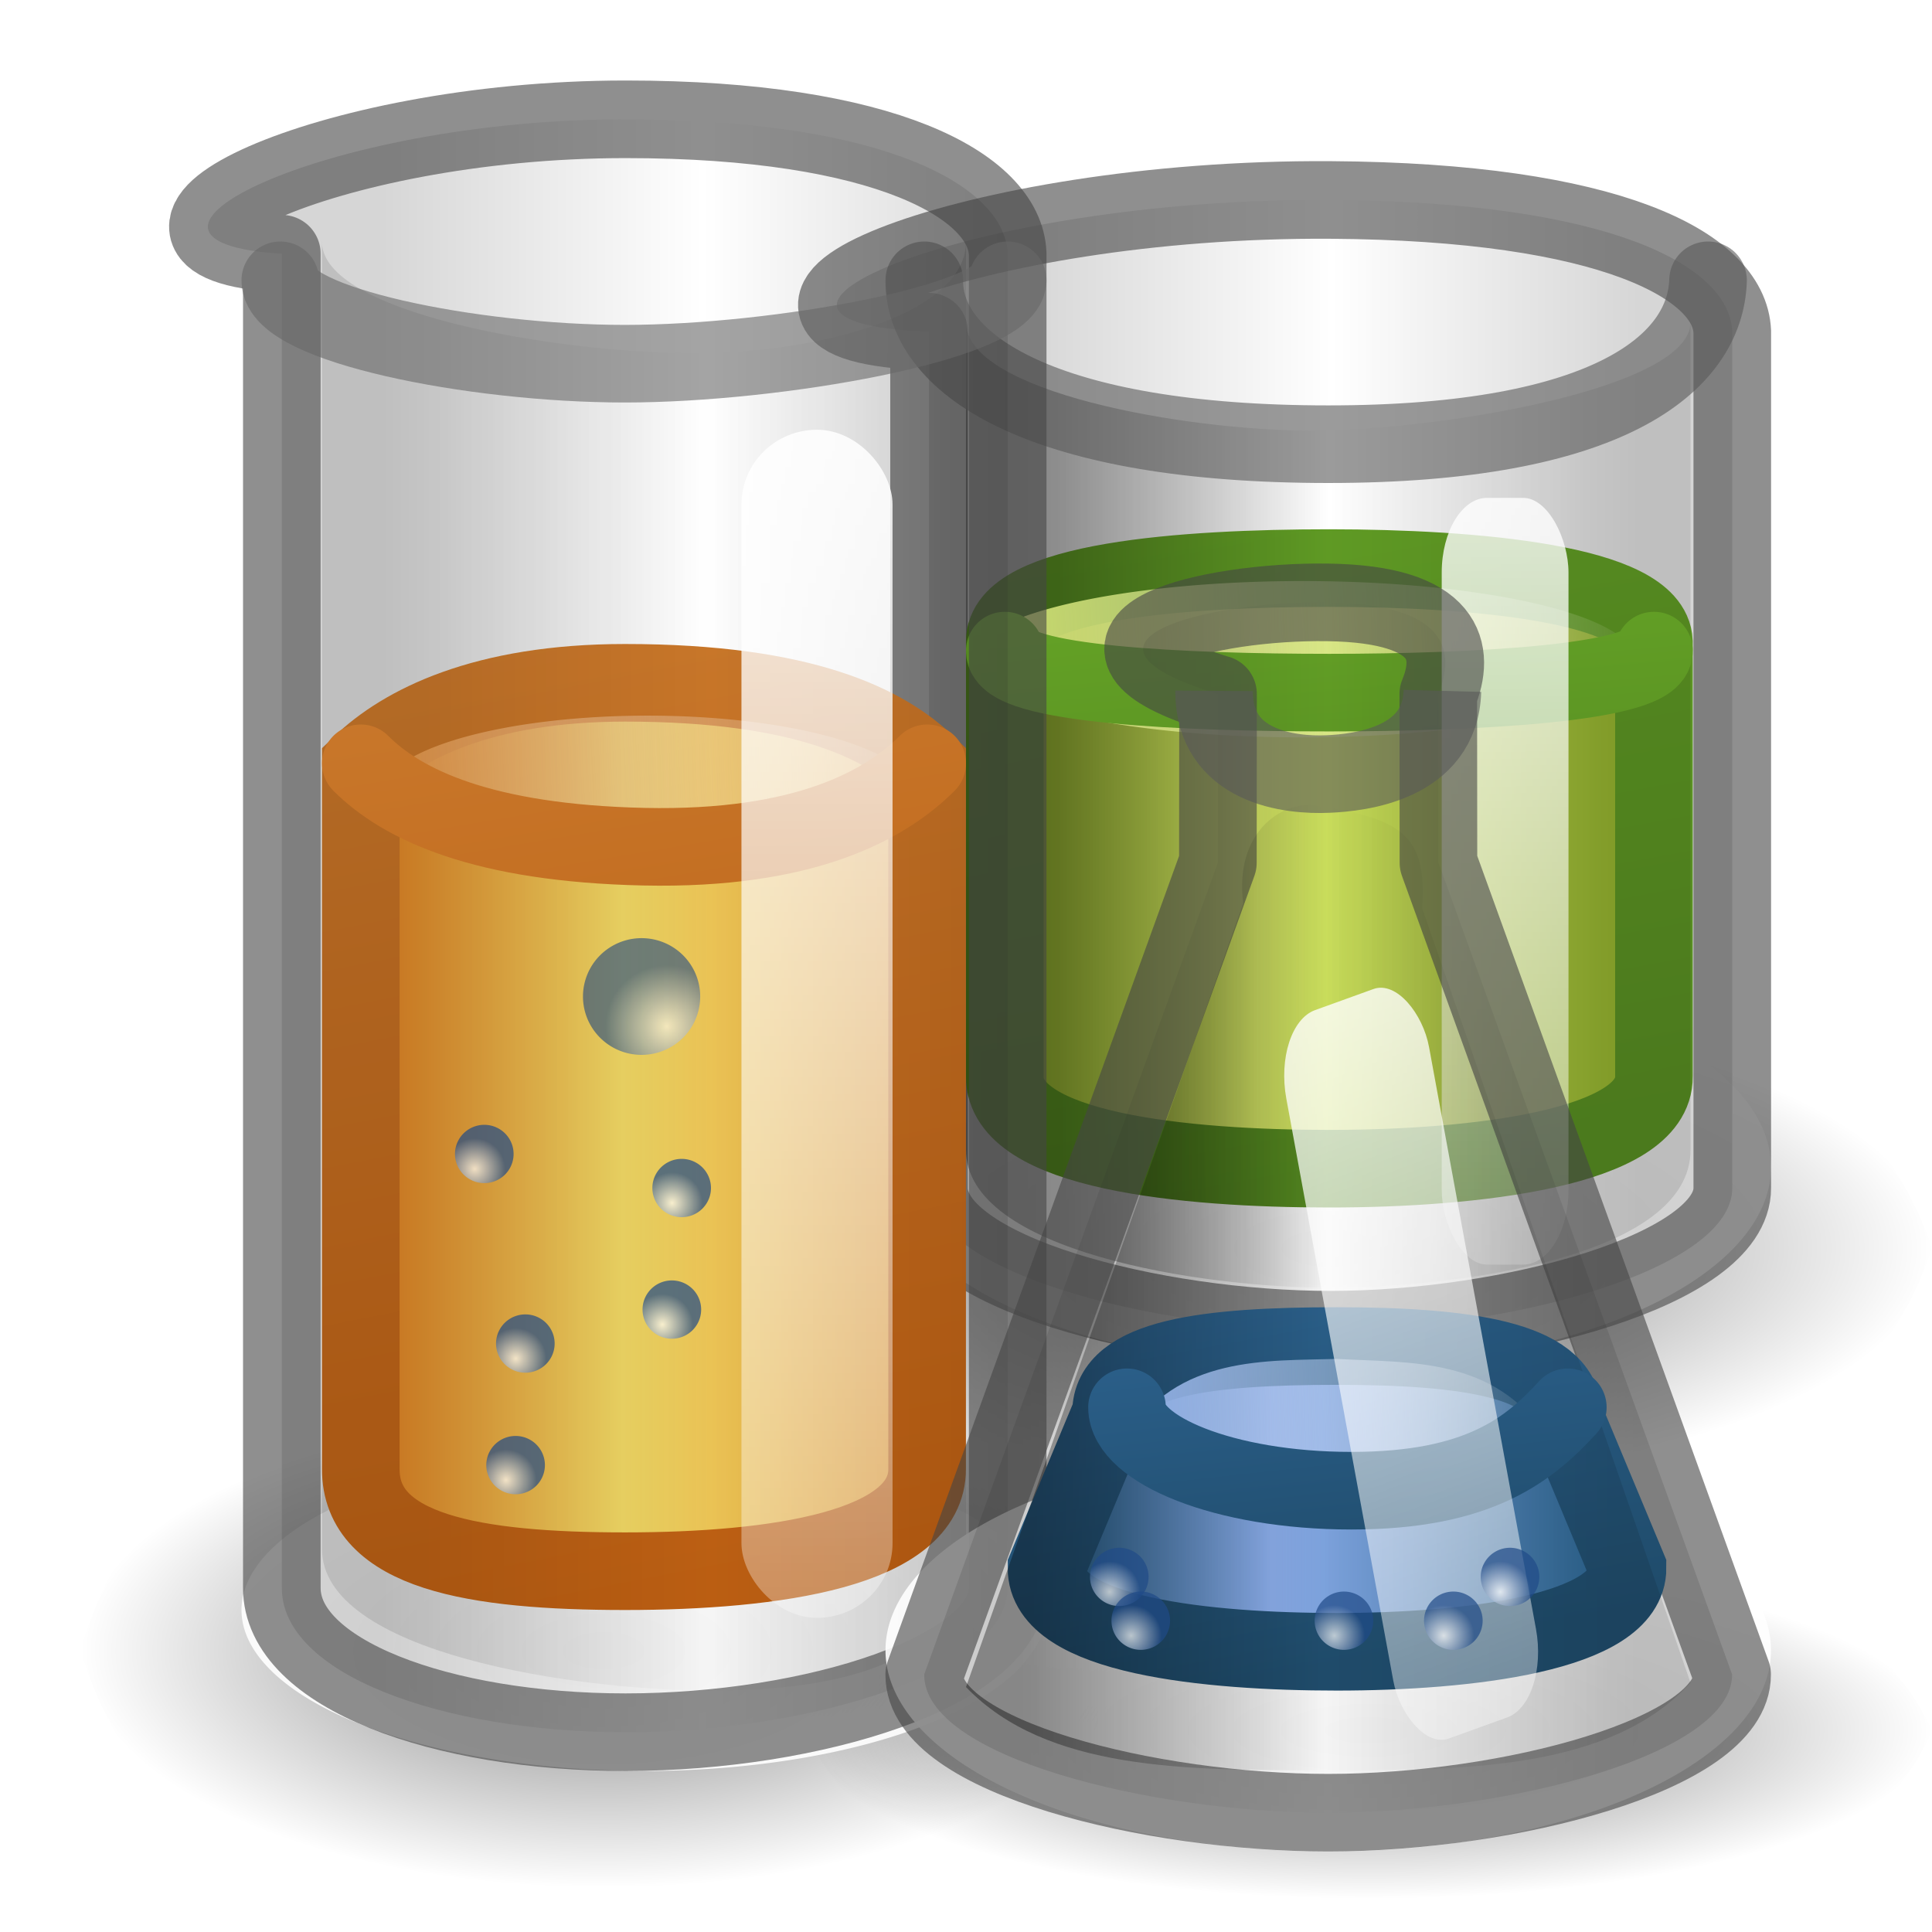 <?xml version="1.0" encoding="UTF-8"?>
<!-- Created with Inkscape (http://www.inkscape.org/) -->
<svg id="svg2945" width="24" height="24" version="1.1" xmlns="http://www.w3.org/2000/svg" xmlns:xlink="http://www.w3.org/1999/xlink">
 <defs id="defs2947">
  <linearGradient id="linearGradient4364">
   <stop id="stop4366" style="stop-color:#4083c2" offset="0"/>
   <stop id="stop4368" style="stop-color:#1f4b6a" offset="1"/>
  </linearGradient>
  <linearGradient id="linearGradient3926">
   <stop id="stop3928" style="stop-color:#cd8033" offset="0"/>
   <stop id="stop3930" style="stop-color:#bb5e12" offset="1"/>
  </linearGradient>
  <linearGradient id="linearGradient4281">
   <stop id="stop4283" style="stop-color:#69aa28" offset="0"/>
   <stop id="stop4285" style="stop-color:#548820" offset="1"/>
  </linearGradient>
  <linearGradient id="linearGradient4253">
   <stop id="stop4255" style="stop-opacity:.351" offset="0"/>
   <stop id="stop4257" style="stop-opacity:0" offset=".5"/>
   <stop id="stop4259" style="stop-opacity:.106" offset="1"/>
  </linearGradient>
  <linearGradient id="linearGradient4241">
   <stop id="stop4243" style="stop-opacity:.271" offset="0"/>
   <stop id="stop4249" style="stop-opacity:0" offset=".5"/>
   <stop id="stop4245" style="stop-opacity:.271" offset="1"/>
  </linearGradient>
  <linearGradient id="linearGradient3280">
   <stop id="stop3282" offset="0"/>
   <stop id="stop3284" style="stop-opacity:0" offset="1"/>
  </linearGradient>
  <linearGradient id="linearGradient9421">
   <stop id="stop9423" style="stop-color:#fff" offset="0"/>
   <stop id="stop9425" style="stop-color:#fff;stop-opacity:0" offset="1"/>
  </linearGradient>
  <filter id="filter9752" x="-.83" y="-.065" width="2.659" height="1.129" color-interpolation-filters="sRGB">
   <feGaussianBlur id="feGaussianBlur9754" stdDeviation="1.037"/>
  </filter>
  <filter id="filter9752-2" x="-.83" y="-.065" width="2.659" height="1.129" color-interpolation-filters="sRGB">
   <feGaussianBlur id="feGaussianBlur9754-7" stdDeviation="1.037"/>
  </filter>
  <linearGradient id="linearGradient10367">
   <stop id="stop10369" style="stop-color:#fff" offset="0"/>
   <stop id="stop10371" style="stop-color:#204a87" offset="1"/>
  </linearGradient>
  <radialGradient id="radialGradient7311" cx="550.62" cy="221.12" r="2.75" gradientTransform="matrix(.138 0 0 .138 -67.758 -14.061)" gradientUnits="userSpaceOnUse" xlink:href="#linearGradient10367"/>
  <radialGradient id="radialGradient7314" cx="550.62" cy="221.12" r="2.75" gradientTransform="matrix(.138 0 0 .138 -67.637 -15.571)" gradientUnits="userSpaceOnUse" xlink:href="#linearGradient10367"/>
  <radialGradient id="radialGradient7317" cx="550.62" cy="221.12" r="2.75" gradientTransform="matrix(.138 0 0 .138 -58.051 -10.196)" gradientUnits="userSpaceOnUse" xlink:href="#linearGradient10367"/>
  <radialGradient id="radialGradient7320" cx="550.62" cy="221.12" r="2.75" gradientTransform="matrix(.138 0 0 .138 -57.347 -10.74)" gradientUnits="userSpaceOnUse" xlink:href="#linearGradient10367"/>
  <radialGradient id="radialGradient7323" cx="550.62" cy="221.12" r="2.75" gradientTransform="matrix(.138 0 0 .138 -61.934 -10.196)" gradientUnits="userSpaceOnUse" xlink:href="#linearGradient10367"/>
  <radialGradient id="radialGradient7326" cx="550.62" cy="221.12" r="2.75" gradientTransform="matrix(.138 0 0 .138 -70.088 -15.994)" gradientUnits="userSpaceOnUse" xlink:href="#linearGradient10367"/>
  <radialGradient id="radialGradient7329" cx="550.62" cy="221.12" r="2.75" gradientTransform="matrix(.138 0 0 .138 -59.41 -10.196)" gradientUnits="userSpaceOnUse" xlink:href="#linearGradient10367"/>
  <radialGradient id="radialGradient7332" cx="550.62" cy="221.12" r="2.75" gradientTransform="matrix(.138 0 0 .138 -62.201 -10.74)" gradientUnits="userSpaceOnUse" xlink:href="#linearGradient10367"/>
  <linearGradient id="linearGradient7338" x1="20.007" x2="23.5" y1="20.094" y2="47.798" gradientTransform="matrix(.398 0 0 .345 7.428 3.496)" gradientUnits="userSpaceOnUse" xlink:href="#linearGradient4364"/>
  <linearGradient id="linearGradient7342" x1="13.776" x2="32.697" y1="44.446" y2="43.446" gradientTransform="matrix(.309 0 0 .453 9.441 -1.825)" gradientUnits="userSpaceOnUse">
   <stop id="stop4386" style="stop-color:#8badea" offset="0"/>
   <stop id="stop4388" style="stop-color:#fbfbfb;stop-opacity:0" offset="1"/>
  </linearGradient>
  <linearGradient id="linearGradient7345" x1="15" x2="32" y1="23" y2="23" gradientTransform="matrix(.423 0 0 .406 6.497 4.171)" gradientUnits="userSpaceOnUse" xlink:href="#linearGradient4253"/>
  <linearGradient id="linearGradient7348" x1="15" x2="32" y1="23" y2="23" gradientTransform="matrix(.401 0 0 .348 7.186 5.401)" gradientUnits="userSpaceOnUse">
   <stop id="stop4378" style="stop-color:#2a648f" offset="0"/>
   <stop id="stop4380" style="stop-color:#8badea" offset=".379"/>
   <stop id="stop4382" style="stop-color:#2a648f" offset="1"/>
  </linearGradient>
  <linearGradient id="linearGradient7350" x1="18.805" x2="26.856" y1="5.8" y2="43.218" gradientTransform="matrix(.401 0 0 .348 7.186 5.401)" gradientUnits="userSpaceOnUse" xlink:href="#linearGradient4364"/>
  <linearGradient id="linearGradient7354" x1="15" x2="32" y1="23" y2="23" gradientTransform="matrix(.456 0 0 .424 5.78 2.799)" gradientUnits="userSpaceOnUse" xlink:href="#linearGradient4241"/>
  <radialGradient id="radialGradient7357" cx="21.344" cy="14.125" r="11.969" gradientTransform="matrix(.543 0 0 .246 -4.091 17.031)" gradientUnits="userSpaceOnUse" xlink:href="#linearGradient3280"/>
  <radialGradient id="radialGradient7360" cx="550.62" cy="221.12" r="2.75" gradientTransform="matrix(.138 0 0 .138 -69.7 -12.129)" gradientUnits="userSpaceOnUse" xlink:href="#linearGradient10367"/>
  <radialGradient id="radialGradient7364" cx="550.62" cy="221.12" r="2.75" gradientTransform="matrix(.138 0 0 .138 -69.578 -13.638)" gradientUnits="userSpaceOnUse" xlink:href="#linearGradient10367"/>
  <linearGradient id="linearGradient7367" x1="718.5" x2="718.5" y1="56.875" y2="110.92" gradientTransform="translate(-696.97 -54.5)" gradientUnits="userSpaceOnUse">
   <stop id="stop9423-1" style="stop-color:#fff" offset="0"/>
   <stop id="stop9425-3" style="stop-color:#fff;stop-opacity:0" offset="1"/>
  </linearGradient>
  <linearGradient id="linearGradient7371" x1="22" x2="29.624" y1="27.732" y2="61.085" gradientTransform="matrix(.469 0 0 .345 -2.319 -4.503)" gradientUnits="userSpaceOnUse" xlink:href="#linearGradient3926"/>
  <linearGradient id="linearGradient7375" x1="13.776" x2="32.697" y1="44.446" y2="43.446" gradientTransform="matrix(.392 0 0 .453 -1.048 -9.816)" gradientUnits="userSpaceOnUse">
   <stop id="stop3938" style="stop-color:#cd8033" offset="0"/>
   <stop id="stop3940" style="stop-color:#fbfbfb;stop-opacity:0" offset="1"/>
  </linearGradient>
  <linearGradient id="linearGradient7378" x1="15" x2="32" y1="23" y2="23" gradientTransform="matrix(.421 0 0 .439 -1.053 .806)" gradientUnits="userSpaceOnUse">
   <stop id="stop4255-7" style="stop-opacity:.106" offset="0"/>
   <stop id="stop4257-5" style="stop-opacity:0" offset=".5"/>
   <stop id="stop4259-1" style="stop-opacity:.106" offset="1"/>
  </linearGradient>
  <radialGradient id="radialGradient7381" cx="550.62" cy="221.12" r="2.75" gradientTransform="matrix(.277 0 0 .276 -144.24 -48.279)" gradientUnits="userSpaceOnUse" xlink:href="#linearGradient10367"/>
  <linearGradient id="linearGradient7384" x1="15" x2="32" y1="23" y2="23" gradientTransform="matrix(.469 0 0 .425 -2.319 1.045)" gradientUnits="userSpaceOnUse">
   <stop id="stop3958" style="stop-color:#e08223" offset="0"/>
   <stop id="stop3960" style="stop-color:#edd563" offset=".379"/>
   <stop id="stop3962" style="stop-color:#e08223" offset="1"/>
  </linearGradient>
  <linearGradient id="linearGradient7386" x1="18.805" x2="26.856" y1="5.8" y2="43.218" gradientTransform="matrix(.469 0 0 .425 -2.319 1.045)" gradientUnits="userSpaceOnUse" xlink:href="#linearGradient3926"/>
  <linearGradient id="linearGradient7390" x1="15" x2="32" y1="23" y2="23" gradientTransform="matrix(.475 0 0 .443 -2.432 .871)" gradientUnits="userSpaceOnUse">
   <stop id="stop4243-0" style="stop-opacity:.271" offset="0"/>
   <stop id="stop4249-3" style="stop-opacity:0" offset=".5"/>
   <stop id="stop4245-2" style="stop-opacity:.271" offset="1"/>
  </linearGradient>
  <linearGradient id="linearGradient7397" x1="718.25" x2="718.5" y1="65.346" y2="110.92" gradientTransform="translate(-679.66 -63.585)" gradientUnits="userSpaceOnUse" xlink:href="#linearGradient9421"/>
  <linearGradient id="linearGradient7401" x1="22" x2="29.624" y1="27.732" y2="61.085" gradientTransform="matrix(.448 0 0 .174 5.985 1.033)" gradientUnits="userSpaceOnUse" xlink:href="#linearGradient4281"/>
  <linearGradient id="linearGradient7405" x1="13.776" x2="32.697" y1="44.446" y2="43.446" gradientTransform="matrix(.488 0 0 .453 4.84 -11.487)" gradientUnits="userSpaceOnUse">
   <stop id="stop4301" style="stop-color:#d7e866" offset="0"/>
   <stop id="stop4303" style="stop-color:#fbfbfb;stop-opacity:0" offset="1"/>
  </linearGradient>
  <linearGradient id="linearGradient7408" x1="15" x2="32" y1="23" y2="23" gradientTransform="matrix(.391 0 0 .427 7.304 -2.724)" gradientUnits="userSpaceOnUse" xlink:href="#linearGradient4253"/>
  <linearGradient id="linearGradient7411" x1="15" x2="32" y1="23" y2="23" gradientTransform="matrix(.448 0 0 .382 5.985 -2.096)" gradientUnits="userSpaceOnUse">
   <stop id="stop4293" style="stop-color:#8cab2a" offset="0"/>
   <stop id="stop4295" style="stop-color:#d7e866" offset=".379"/>
   <stop id="stop4297" style="stop-color:#8cab2a" offset="1"/>
  </linearGradient>
  <linearGradient id="linearGradient7413" x1="18.805" x2="26.856" y1="5.8" y2="43.218" gradientTransform="matrix(.448 0 0 .382 5.985 -2.096)" gradientUnits="userSpaceOnUse" xlink:href="#linearGradient4281"/>
  <linearGradient id="linearGradient7417" x1="15" x2="32" y1="23" y2="23" gradientTransform="matrix(.454 0 0 .435 5.872 -3.729)" gradientUnits="userSpaceOnUse" xlink:href="#linearGradient4241"/>
  <linearGradient id="linearGradient7422" x1="718.25" x2="718.5" y1="65.346" y2="110.92" gradientTransform="translate(-629.66 -79.585)" gradientUnits="userSpaceOnUse" xlink:href="#linearGradient9421"/>
  <radialGradient id="radialGradient7428" cx="21.344" cy="14.125" r="11.969" gradientTransform="matrix(.585 0 0 .175 4.517 19.022)" gradientUnits="userSpaceOnUse" xlink:href="#linearGradient3280"/>
  <radialGradient id="radialGradient7432" cx="21.344" cy="14.125" r="11.969" gradientTransform="matrix(.627 0 0 .246 3.125 12.031)" gradientUnits="userSpaceOnUse" xlink:href="#linearGradient3280"/>
 </defs>
 <path id="path7430" d="m24 15.5c-1.039 3.205-4.905 3.401-7.5 3.5-2.653-0.134-6.389-0.287-7.5-3.5 1.038-3.206 4.905-3.402 7.5-3.5 2.653 0.134 6.39 0.287 7.5 3.5z" style="color:black;fill:url(#radialGradient7432);opacity:.5"/>
 <path id="path7426" d="m24 21.5c-0.969 2.289-4.578 2.43-7 2.5-2.476-0.095-5.963-0.205-7-2.5 0.969-2.29 4.579-2.43 7-2.5 2.476 0.095 5.964 0.205 7 2.5z" style="color:black;fill:url(#radialGradient7428);opacity:.5"/>
 <path id="path4302" d="m14 20.5c-0.9 3.205-4.251 3.401-6.5 3.499-2.299-0.134-5.537-0.287-6.5-3.499 0.9-3.206 4.252-3.402 6.5-3.5 2.299 0.134 5.538 0.287 6.5 3.5z" style="color:black;fill:url(#radialGradient7357);opacity:.5"/>
 <path id="path7434" d="m13 20a5 2 0 0 1-10 0 5 2 0 1 1 10 0z" style="fill:#fff;opacity:.9"/>
 <path id="path8212" d="m22 14.5a5.5 2.5 0 0 1-11 0 5.5 2.5 0 1 1 11 0z" style="fill:#fff;opacity:.9"/>
 <path id="path2957" d="m11.541 4.121v10.633c-0.009 1.056 2.81 1.764 4.989 1.764 2.219 0 4.997-0.747 4.989-1.764v-10.633c-0.032-0.823-1.518-1.615-4.989-1.637-4.529-0.029-8.038 1.516-4.989 1.637z" style="fill:url(#linearGradient7417);opacity:.6;stroke-linejoin:round;stroke-width:.964px;stroke:#454545"/>
 <path id="path4265" d="m12.482 7.972v5.4c-0.008 0.928 2.24 1.146 4.032 1.146 1.792 0 4.041-0.252 4.032-1.146v-5.4c-0.032-0.723-2.24-0.915-4.032-0.915-1.792 0-4.041 0.157-4.032 0.915z" style="fill:url(#linearGradient7411);stroke-width:.964px;stroke:url(#linearGradient7413)"/>
 <path id="path4251" d="m12 4v10.281c-0.007 1.265 2.935 1.715 4.5 1.715 1.565 0 4.507-0.374 4.5-1.715v-10.281c0.007 0.831-3.144 1.349-4.71 1.349-1.565 0-4.298-0.48-4.29-1.349z" style="fill:url(#linearGradient7408)"/>
 <path id="path4271" d="m20.304 8.189a4.126 0.971 0 0 1-8.252 0 4.126 0.971 0 1 1 8.252 0z" style="fill:url(#linearGradient7405)"/>
 <path id="path4417" d="m12.482 8.082c-0.008 0.423 2.24 0.522 4.032 0.522 1.792 0 4.041-0.115 4.032-0.522" style="fill:none;stroke-linecap:round;stroke-width:.964;stroke:url(#linearGradient7401)"/>
 <path id="path4440" d="m21.218 3.482c-0.032 1.024-1.218 2.036-4.718 2.036-3.5 0-5.026-0.964-5.018-2.036" style="fill:none;opacity:.6;stroke-linecap:round;stroke-linejoin:round;stroke-width:.964px;stroke:#585858"/>
 <rect id="rect9419" transform="matrix(.485 0 0 .483 -.082 1.019)" x="37.096" y="10.695" width="3.247" height="19.72" rx="1.163" ry="1.921" style="enable-background:new;fill:url(#linearGradient7397);filter:url(#filter9752)"/>
 <path id="path2957-3" d="m3.501 3.152v16.567c-0.009 1.077 1.991 1.799 4.271 1.799 2.322 0 4.755-0.761 4.746-1.799v-16.567c-0.034-0.84-1.518-1.67-4.746-1.67-3.772 0-6.772 1.518-4.271 1.67z" style="fill:url(#linearGradient7390);opacity:.6;stroke-linejoin:round;stroke-width:.964px;stroke:#454545"/>
 <path id="path4265-3" d="m4.482 9.499v8.745c-0.009 1.032 1.407 1.274 3.283 1.274 1.876 0 3.761-0.28 3.752-1.274v-8.745c-0.518-0.499-1.518-1.017-3.752-1.017-1.765 0-2.765 0.518-3.283 1.017z" style="fill:url(#linearGradient7384);stroke-width:.964px;stroke:url(#linearGradient7386)"/>
 <path id="path10450" d="m8.698 12.379a0.728 0.725 0 0 1-1.456 0 0.728 0.725 0 1 1 1.456 0z" style="enable-background:new;fill:url(#radialGradient7381);opacity:.6"/>
 <path id="path4251-8" d="m4 3v16.237c-0.008 1.301 3.158 1.764 4.842 1.764 1.684 0 3.166-0.384 3.158-1.764v-16.237c0.008 0.854-1.699 1.387-3.384 1.387-1.684 0-4.624-0.494-4.617-1.387z" style="fill:url(#linearGradient7378)"/>
 <path id="path4271-6" d="m11.356 9.861a3.309 0.971 0 0 1-6.619 0 3.309 0.971 0 1 1 6.619 0z" style="fill:url(#linearGradient7375)"/>
 <path id="path4417-6" d="m4.482 9.482c0.518 0.518 1.518 0.992 3.518 1.036 2 0.043 3-0.518 3.518-1.036" style="fill:none;stroke-linecap:round;stroke-width:.964;stroke:url(#linearGradient7371)"/>
 <path id="path4440-0" d="m12.518 3.482c-0.034 0.521-2.853 1.036-4.756 1.036-1.902 0-4.289-0.49-4.28-1.036" style="fill:none;opacity:.6;stroke-linecap:round;stroke-linejoin:round;stroke-width:.964px;stroke:#686868"/>
 <rect id="rect9419-9" transform="matrix(.485 0 0 .483 -.082 1.019)" x="19.16" y="8.943" width="3.87" height="30.557" rx="2.446" ry="1.921" style="enable-background:new;fill:url(#linearGradient7367);filter:url(#filter9752-2)"/>
 <path id="path10456" d="m6.89 16.69a0.364 0.362 0 0 1-0.728 0 0.364 0.362 0 1 1 0.728 0z" style="enable-background:new;fill:url(#radialGradient7364);opacity:.7"/>
 <path id="path10458" d="m6.769 18.2a0.364 0.362 0 0 1-0.728 0 0.364 0.362 0 1 1 0.728 0z" style="enable-background:new;fill:url(#radialGradient7360);opacity:.7"/>
 <path id="path8210" d="m22 20.5a5.5 2.5 0 0 1-11 0 5.5 2.5 0 1 1 11 0z" style="fill:#fff;opacity:.9"/>
 <path id="path4304" d="m15.131 8.622-0.002 2.095-3.648 10.083c-0.009 1.029 2.827 1.718 5.018 1.718 2.232 0 5.026-0.727 5.018-1.718l-3.648-10.083-0.002-2.095c0.213-0.518 0.131-1.116-1.369-1.139-1.5-0.023-3.5 0.485-1.369 1.139h-1.19e-4z" style="fill:url(#linearGradient7354);opacity:.6;stroke-linejoin:round;stroke-width:.964px;stroke:#454545"/>
 <path id="path4308" d="m13.802 17.553-0.802 1.923c-0.008 0.844 2.005 1.043 3.609 1.043 1.604 0 3.616-0.23 3.609-1.043l-0.802-1.923c-0.028-0.658-1.203-0.832-2.807-0.832-1.604 0-2.814 0.143-2.807 0.832z" style="fill:url(#linearGradient7348);stroke-width:.964px;stroke:url(#linearGradient7350)"/>
 <path id="path4310" d="m15.443 11.225-3.443 9.732c1 1.044 2.754 1.034 4.447 1.034 1.694 0 3.553 0.01 4.553-1.088l-3.334-9.623c0.061-0.896-0.237-1.114-1.34-1.274-0.375-0.054-0.996 0.305-0.883 1.219z" style="fill:url(#linearGradient7345)"/>
 <path id="path4312" d="m19.216 17.852c-0.61 1.018-1.751 0.945-2.608 0.971-0.891-0.051-1.956 0.031-2.608-0.971 0.61-1.018 1.751-0.945 2.608-0.971 0.891 0.051 1.956-0.031 2.608 0.971z" style="fill:url(#linearGradient7342)"/>
 <path id="path4316" d="m14 17.482c0 0.518 1.195 1.036 2.788 1.036s2.212-0.518 2.688-1.036" style="fill:none;stroke-linecap:round;stroke-width:.964;stroke:url(#linearGradient7338)"/>
 <path id="path4318" d="m17.918 8.582c-0.024 0.909-1.033 1.016-1.418 1.033-0.469 0.022-1.424-0.081-1.418-1.033" style="fill:none;opacity:.6;stroke-linejoin:round;stroke-width:.964px;stroke:#585858"/>
 <rect id="rect4320" transform="matrix(.332 -.12 .086 .468 -11.986 25.24)" x="85.003" y="-4.919" width="5.34" height="19.334" rx="1.579" ry="1.942" style="enable-background:new;fill:url(#linearGradient7422);filter:url(#filter9752)"/>
 <path id="path4326" d="m14.268 19.589a0.364 0.362 0 0 1-0.728 0 0.364 0.362 0 1 1 0.728 0z" style="enable-background:new;fill:url(#radialGradient7332);opacity:.7"/>
 <path id="path4328" d="m17.059 20.133a0.364 0.362 0 0 1-0.728 0 0.364 0.362 0 1 1 0.728 0z" style="enable-background:new;fill:url(#radialGradient7329);opacity:.7"/>
 <path id="path4360" d="m6.38 14.335a0.364 0.362 0 0 1-0.728 0 0.364 0.362 0 1 1 0.728 0z" style="enable-background:new;fill:url(#radialGradient7326);opacity:.7"/>
 <path id="path4390" d="m14.535 20.133a0.364 0.362 0 0 1-0.728 0 0.364 0.362 0 1 1 0.728 0z" style="enable-background:new;fill:url(#radialGradient7323);opacity:.7"/>
 <path id="path4394" d="m19.122 19.589a0.364 0.362 0 0 1-0.728 0 0.364 0.362 0 1 1 0.728 0z" style="enable-background:new;fill:url(#radialGradient7320);opacity:.7"/>
 <path id="path4396" d="m18.418 20.133a0.364 0.362 0 0 1-0.728 0 0.364 0.362 0 1 1 0.728 0z" style="enable-background:new;fill:url(#radialGradient7317);opacity:.7"/>
 <path id="path2961" d="m8.832 14.758a0.364 0.362 0 0 1-0.728 0 0.364 0.362 0 1 1 0.728 0z" style="enable-background:new;fill:url(#radialGradient7314);opacity:.7"/>
 <path id="path2963" d="m8.71 16.268a0.364 0.362 0 0 1-0.728 0 0.364 0.362 0 1 1 0.728 0z" style="enable-background:new;fill:url(#radialGradient7311);opacity:.7"/>
</svg>

